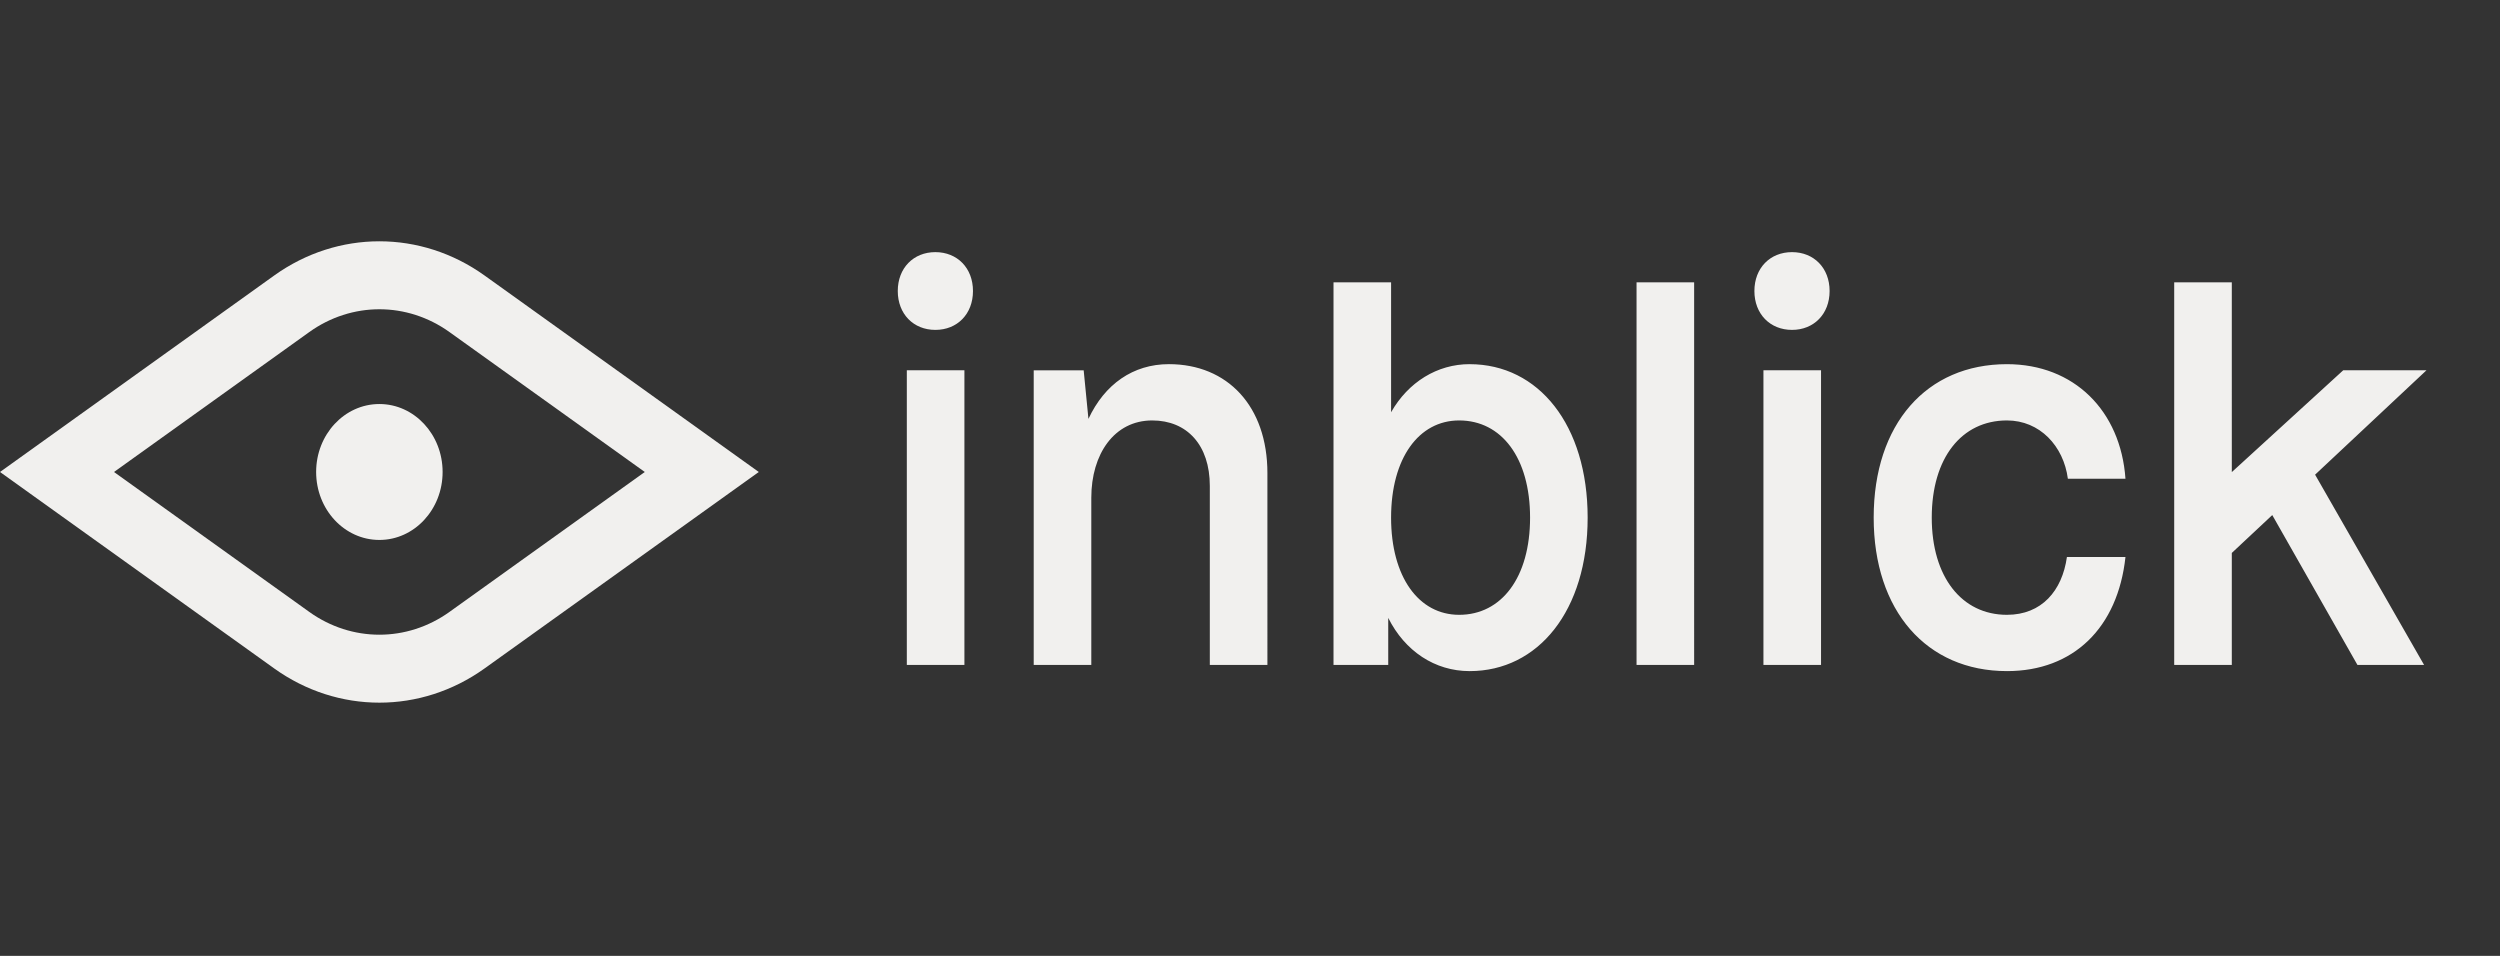 <svg xmlns="http://www.w3.org/2000/svg" width="136" height="52" fill="none" viewBox="0 0 136 52">
  <rect x="0" y="0" width="136" height="52" fill="#333333" stroke="none"/>
  <path fill="#F1F0EE" d="M50.884 17.946c1.191 0 2.046-.863 2.046-2.115 0-1.252-.855-2.115-2.046-2.115-1.19 0-2.045.863-2.045 2.115 0 1.252.854 2.115 2.045 2.115Zm-1.553 2.198v16.03h3.133v-16.03H49.33Zm14.256-.334c-1.942 0-3.495 1.086-4.376 2.978l-.259-2.643h-2.718v16.028h3.133v-9.1c0-2.365 1.242-4.201 3.314-4.201 1.89 0 3.133 1.335 3.133 3.562v9.74h3.133V25.737c0-3.646-2.175-5.927-5.36-5.927Zm16.361 0c-1.761 0-3.34.975-4.273 2.616v-7.068h-3.132v20.815h2.977v-2.56c.906 1.81 2.538 2.895 4.428 2.895 3.728 0 6.42-3.284 6.42-8.349 0-5.037-2.666-8.348-6.42-8.348Zm-.57 13.636c-2.2 0-3.703-2.059-3.703-5.287 0-3.228 1.502-5.287 3.703-5.287 2.304 0 3.858 2.031 3.858 5.287s-1.554 5.287-3.858 5.287Zm9.65-18.088v20.815h3.133V15.358h-3.133Zm8.457 2.588c1.19 0 2.045-.863 2.045-2.115 0-1.252-.854-2.115-2.045-2.115-1.191 0-2.046.863-2.046 2.115 0 1.252.855 2.115 2.046 2.115Zm-1.554 2.198v16.03h3.133v-16.03h-3.133Zm13.247 16.364c3.624 0 6.032-2.366 6.447-6.206h-3.185c-.259 1.836-1.372 3.144-3.262 3.144-2.46 0-4.091-2.059-4.091-5.287 0-3.256 1.631-5.287 4.091-5.287 1.786 0 3.081 1.391 3.314 3.172h3.133c-.259-3.701-2.797-6.233-6.447-6.233-4.376 0-7.25 3.255-7.25 8.348 0 5.065 2.874 8.349 7.25 8.349Zm18.291-16.363-6.059 5.537V15.358h-3.133v20.815h3.133V30.08l2.201-2.06 4.635 8.154h3.625l-5.93-10.352L132 20.144h-4.531Z"/>
  <g clip-path="url(#a)">
    <path fill="#F1F0EE" fill-rule="evenodd" d="m0 25.676 14.914 10.686c3.467 2.484 7.982 2.484 11.448 0l14.915-10.686-14.915-10.687c-3.466-2.483-7.981-2.483-11.448 0L0 25.676Zm6.201 0 10.621 7.61c2.311 1.656 5.322 1.656 7.632 0l10.622-7.61-10.622-7.61c-2.31-1.656-5.32-1.656-7.632 0l-10.62 7.61Z" clip-rule="evenodd"/>
    <ellipse cx="20.638" cy="25.676" fill="#F1F0EE" rx="3.44" ry="3.697"/>
  </g>
  <defs>
    <clipPath id="a">
      <path fill="#fff" d="M0 3.494h41.277v44.364H0z"/>
    </clipPath>
  </defs>
</svg>

